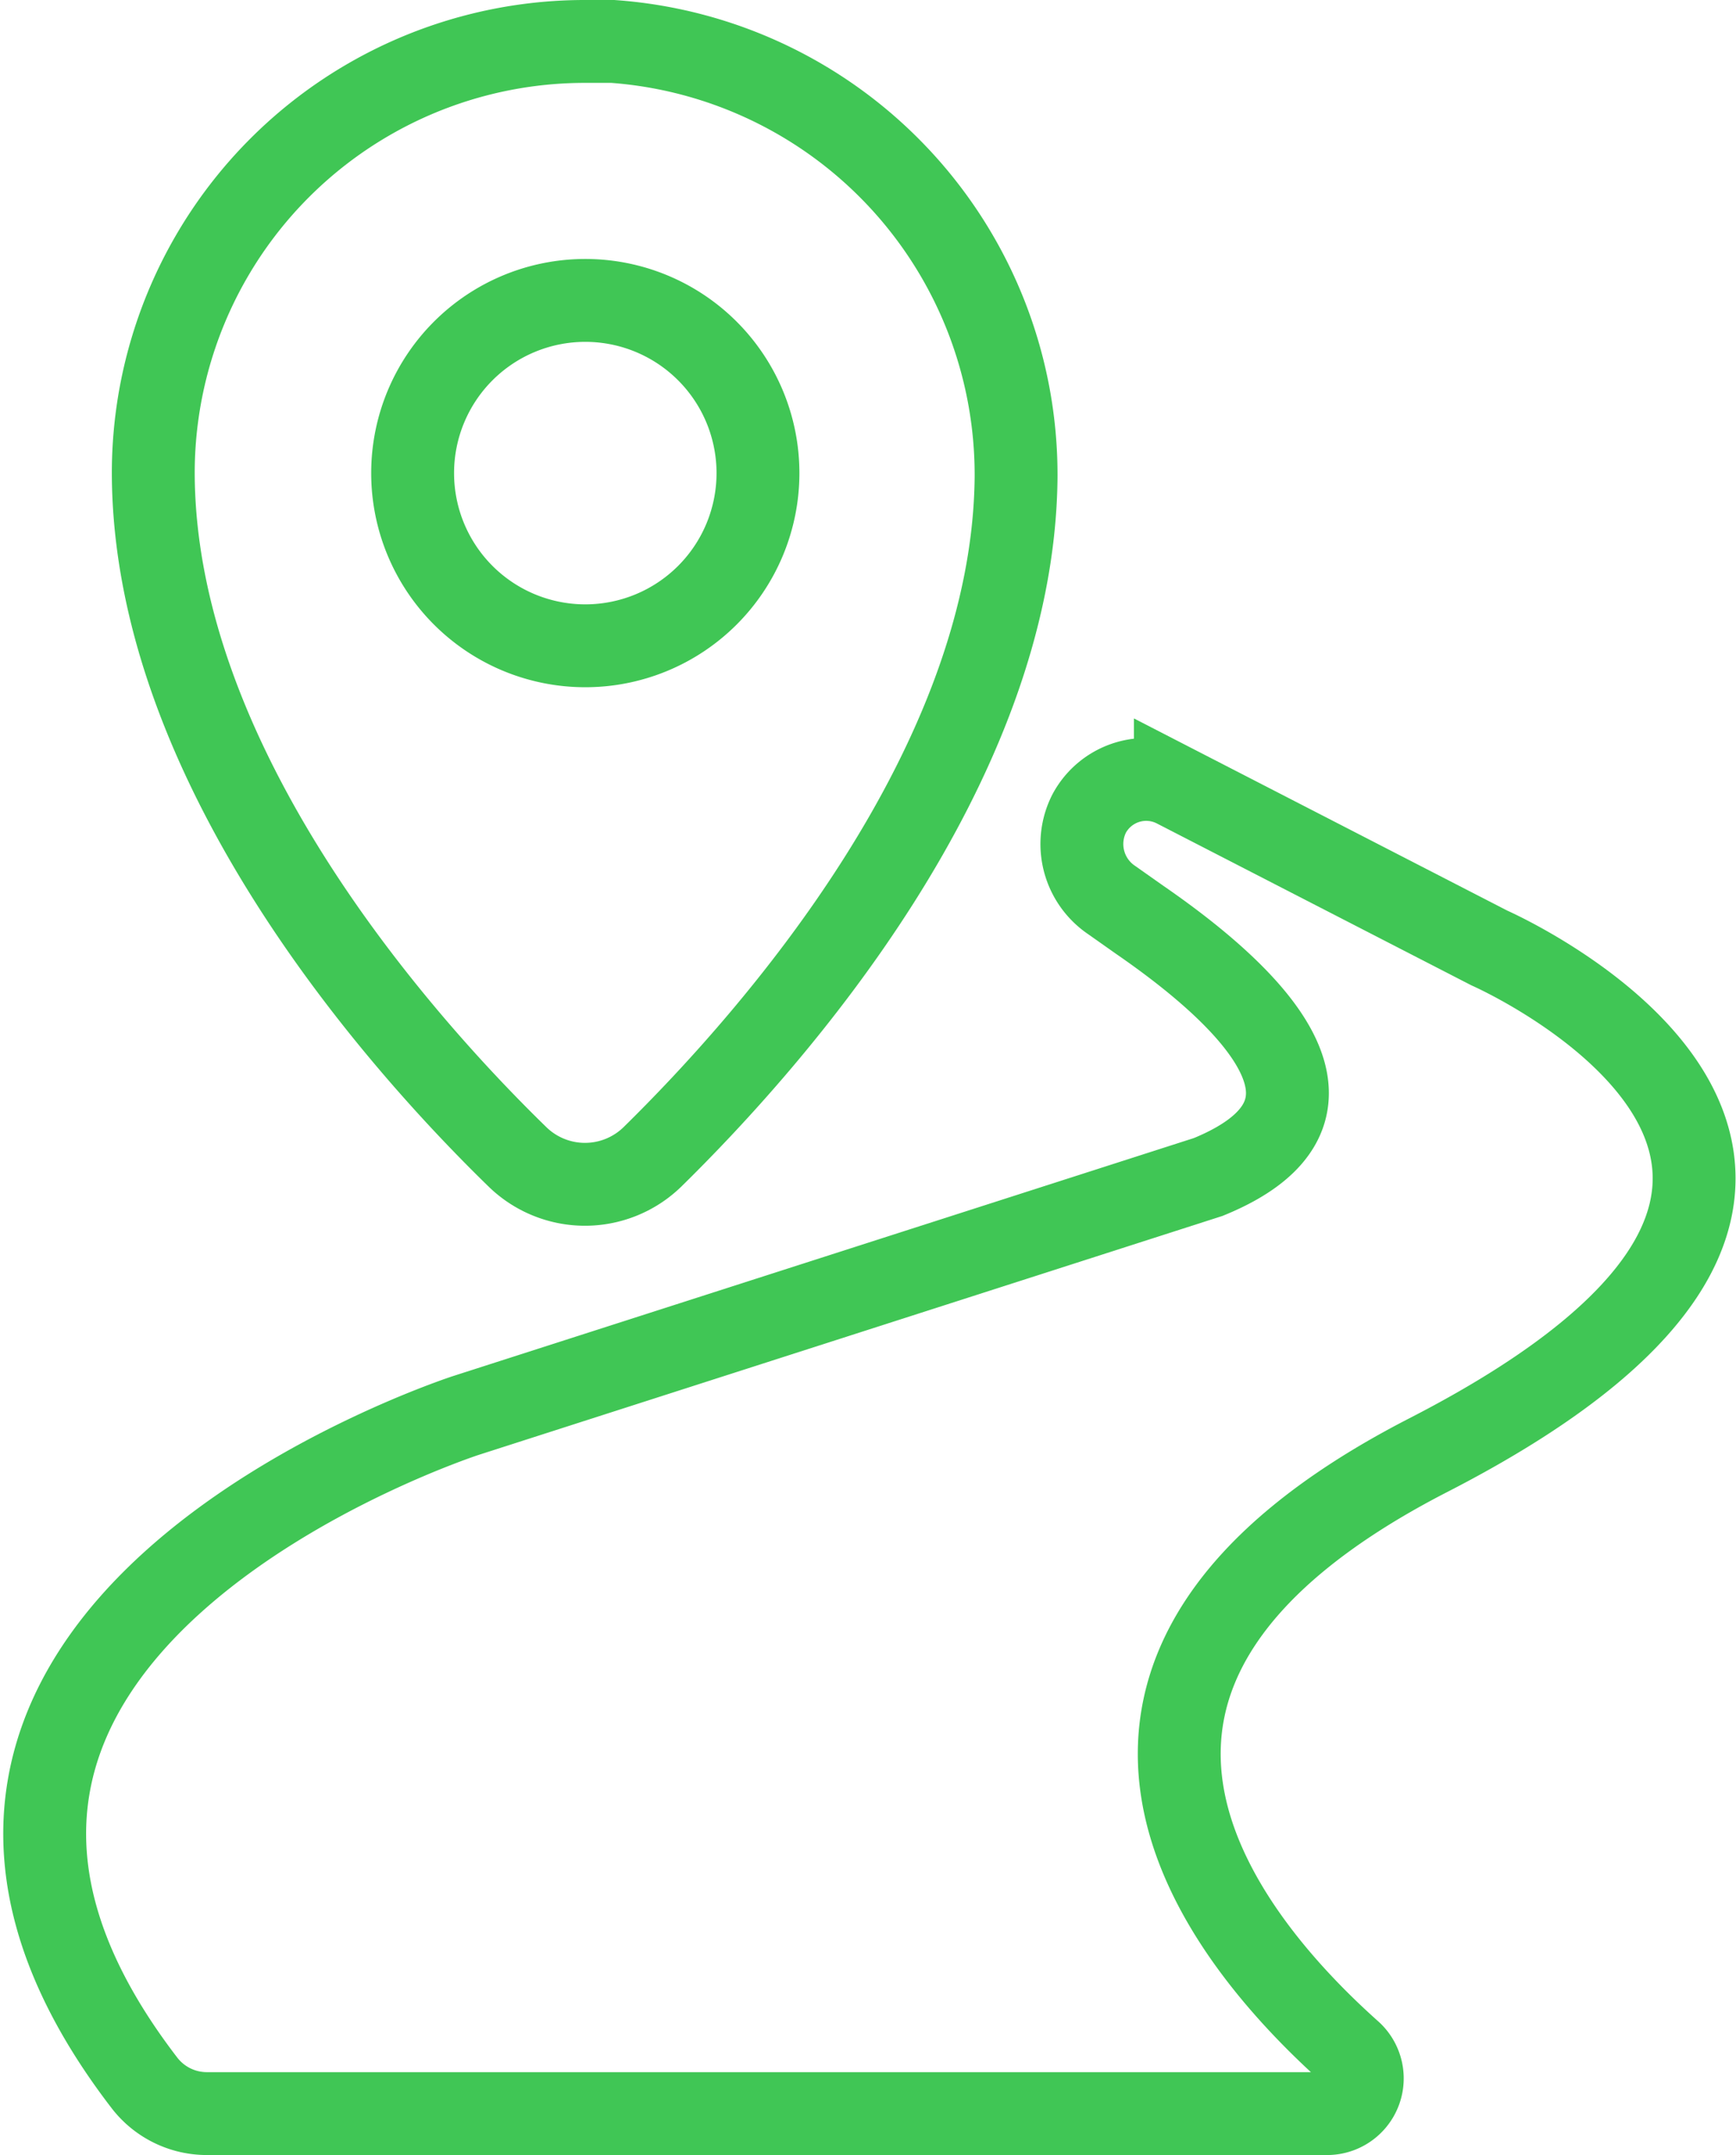 <svg xmlns="http://www.w3.org/2000/svg" width="41.895" height="52" viewBox="0 0 41.895 52">
  <g id="Group_9474" data-name="Group 9474" transform="translate(1.081 1)">
    <g id="Group_9473" data-name="Group 9473">
      <path id="Path_24093" data-name="Path 24093" d="M46.656,40.261l-7.578-3.9a1.562,1.562,0,0,0-2.083.661,1.63,1.63,0,0,0,.547,2.083l.672.474c3.021,2.083,5.385,4.688,1.656,6.208l-17.9,5.75S5.828,56.751,14.2,67.647a1.9,1.9,0,0,0,1.51.74H42.734A.849.849,0,0,0,43.3,66.9c-3.167-2.828-8.281-9.177,1.88-14.4C58.7,45.558,46.656,40.261,46.656,40.261Z" transform="translate(-11.794 -18.386)" fill="none" stroke="#40c655" stroke-width="2"/>
      <path id="Path_24094" data-name="Path 24094" d="M25.6,28.906a2.334,2.334,0,0,0,3.276,0c2.911-2.859,8.7-9.417,8.766-16.385A10.484,10.484,0,0,0,27.909,2h-.672A10.416,10.416,0,0,0,16.82,12.417C16.836,19.411,22.643,26.026,25.6,28.906Zm-2.521-16.49a4.167,4.167,0,1,1,4.167,4.167,4.167,4.167,0,0,1-4.167-4.167Z" transform="translate(-14.202 -2)" fill="none" stroke="#40c655" stroke-width="2"/>
    </g>
  </g>
</svg>
